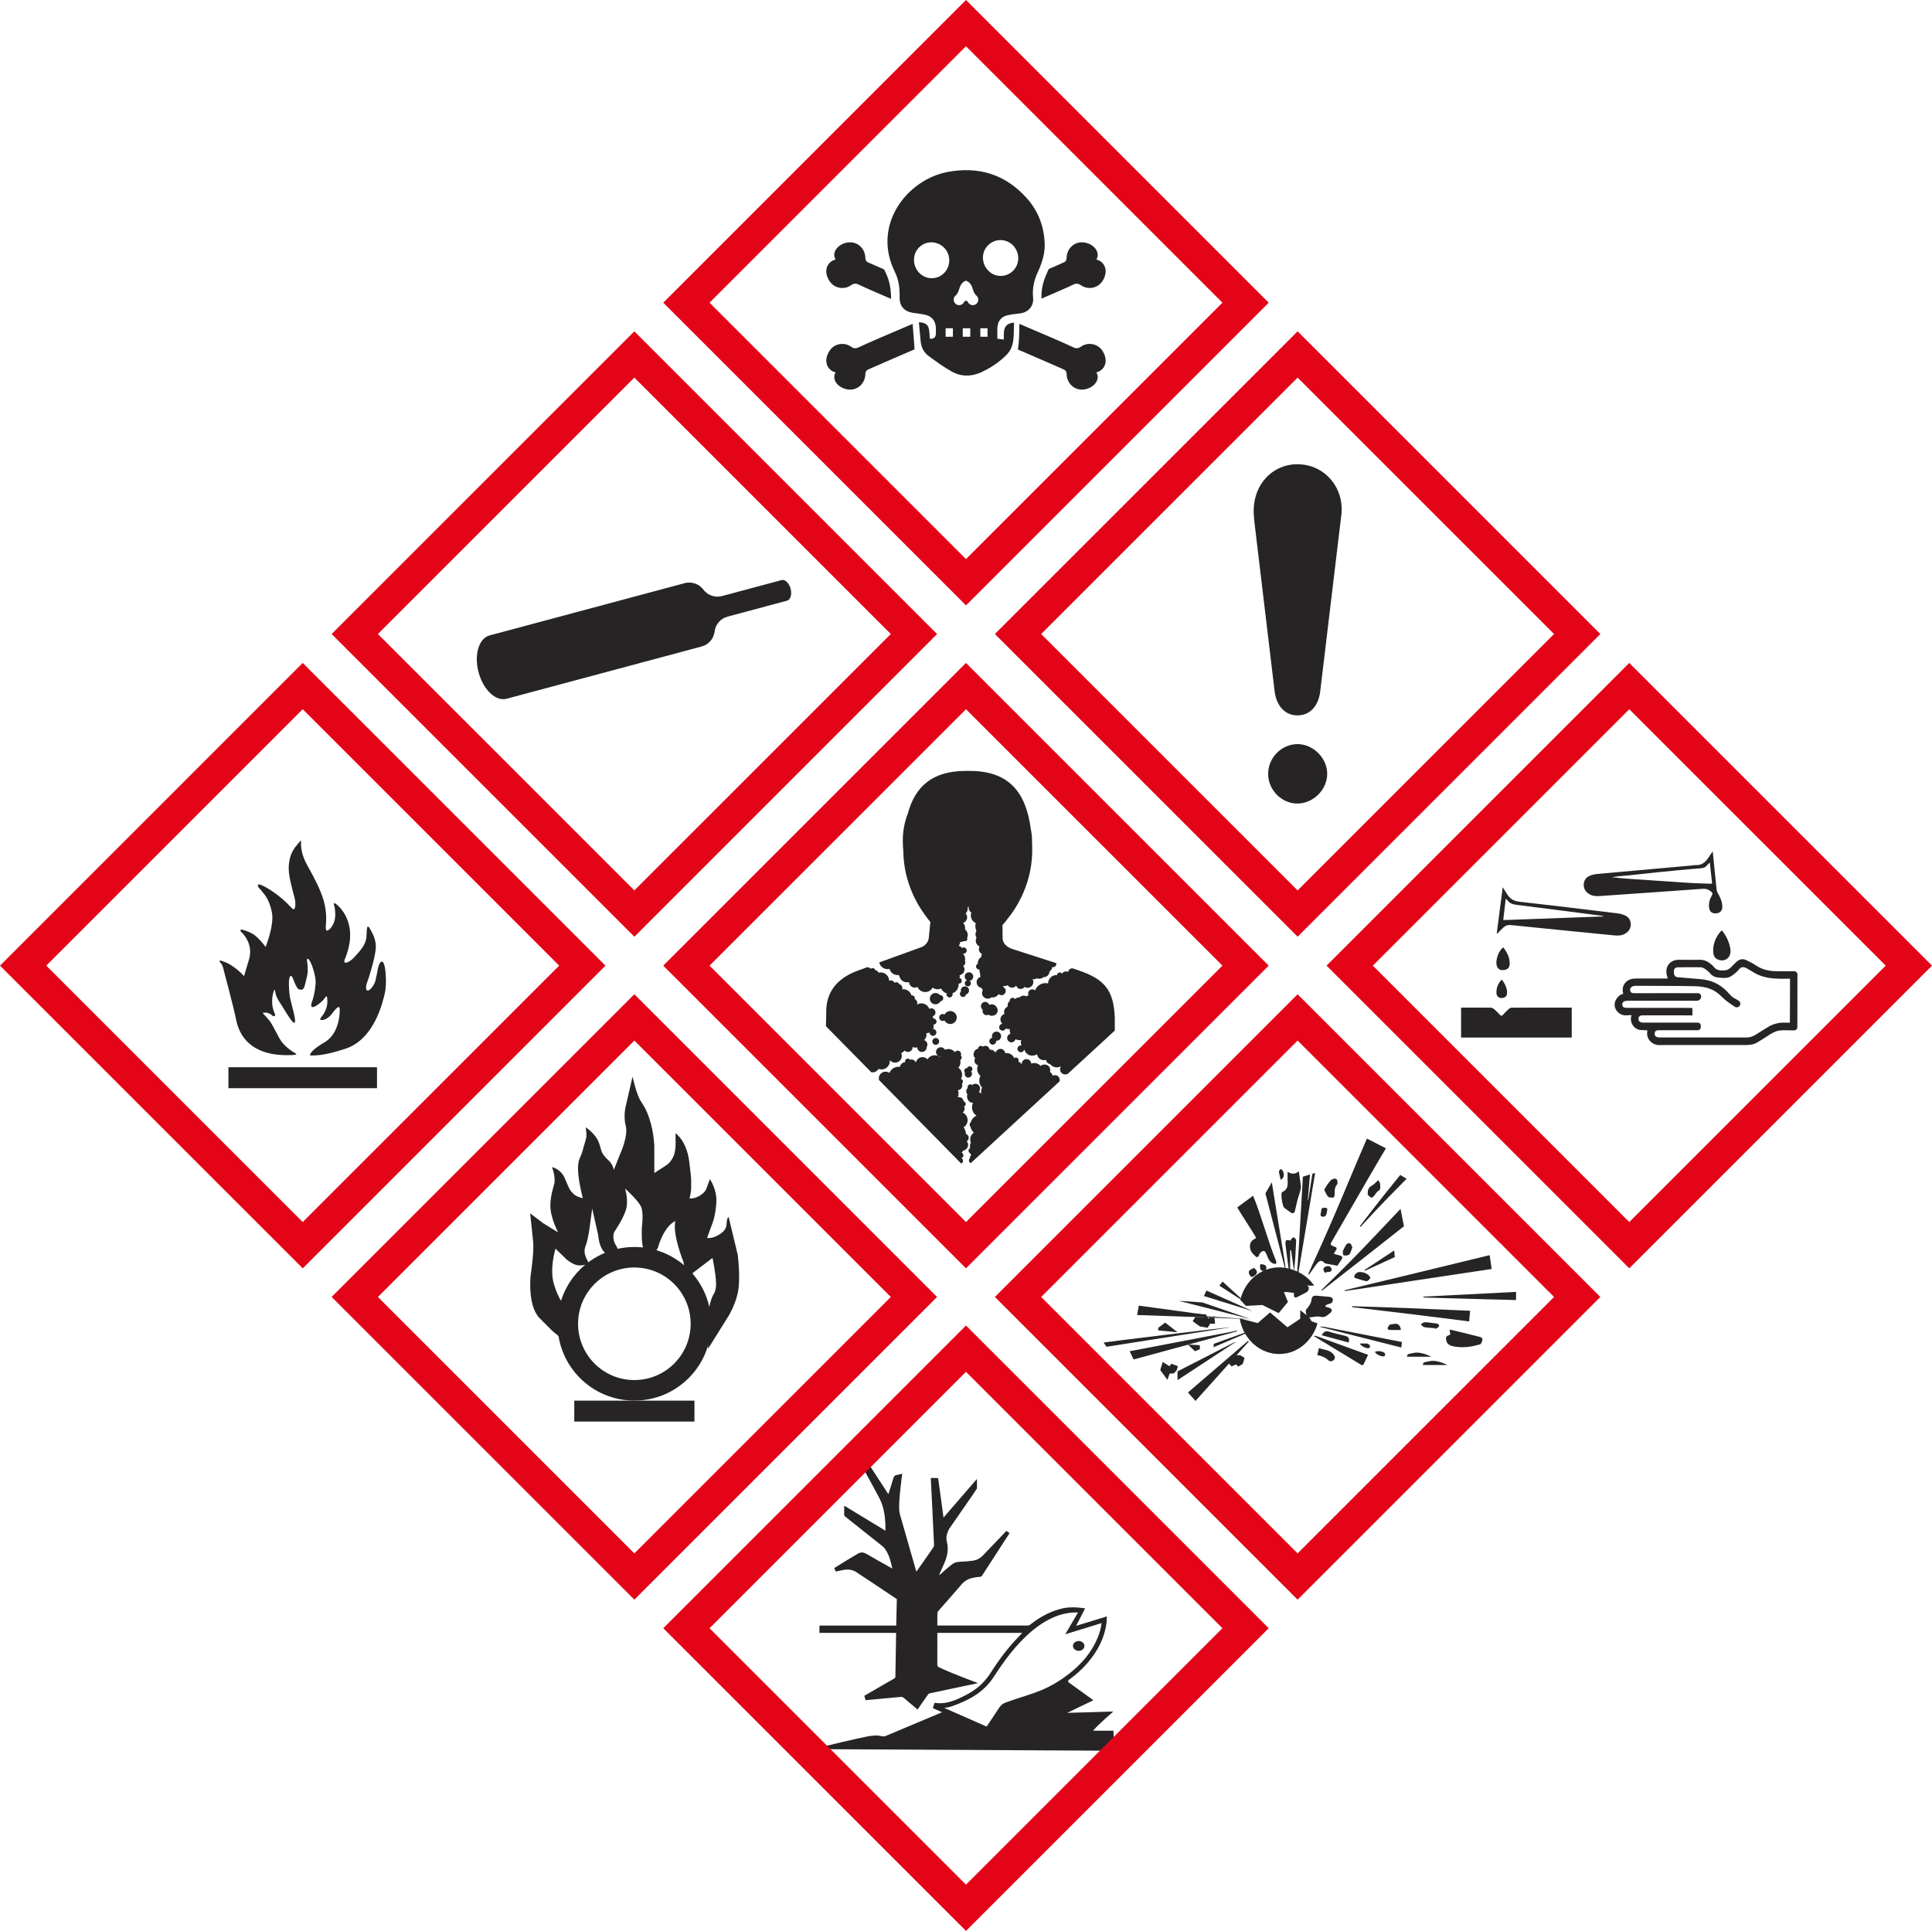 <svg id="Layer_2" data-name="Layer 2" xmlns="http://www.w3.org/2000/svg" viewBox="0 0 1737.03 1736.26">
  <defs>
    <style>
      .cls-1 {
        fill: #e30517;
      }

      .cls-1, .cls-2, .cls-3 {
        stroke-width: 0px;
      }

      .cls-2, .cls-3 {
        fill: #272425;
      }

      .cls-3 {
        fill-rule: evenodd;
      }
    </style>
  </defs>
  <g id="Layer_1-2" data-name="Layer 1">
    <g>
      <path class="cls-1" d="M868.5,596.11l-272.17,272.17,272.18,272.18,272.17-272.17-272.18-272.18ZM637.94,868.29l230.56-230.56,230.56,230.56-230.56,230.56-230.56-230.56Z"></path>
      <path class="cls-2" d="M774.34,871.7c1.06-.43.09-.06-.68.24.12-.04.23-.08.35-.12.1-.04.21-.08.33-.13"></path>
      <path class="cls-2" d="M969.68,872.51c-2.43-.83-5.68-1.86-5.68-1.86-1.85.14-3.36,1.51-3.71,3.29-.56-.29-1.2-.46-1.88-.46-1.51,0-2.82.81-3.54,2.02-.45-.64-1.2-1.07-2.05-1.07-1.33,0-2.41,1.03-2.5,2.34-.15,0-.3-.02-.46-.02-4.15,0-7.53,3.37-7.53,7.52v.04c-.76-.19-1.55-.3-2.37-.3-4.29,0-7.95,2.72-9.34,6.54-.87-.8-2.12-1.16-3.37-.87-2,.47-3.25,2.45-2.79,4.44.07.29.17.55.3.8-.69.2-1.3.53-1.82.97-.3-.16-.62-.3-.96-.4l-.13-.02h-.01c-1.91-.57-3.88.02-5.19,1.34-.01,0-.02,0-.04,0-1.59,0-3.03.59-4.13,1.56-.44-.7-1.22-1.16-2.11-1.16-1.38,0-2.51,1.12-2.51,2.51,0,.16.02.31.04.46-1.38.75-2.18,2.31-1.88,3.91-.01.04-.02.07-.03.11-.11.36-.18.72-.23,1.09-2.16.93-3.42,3.28-2.87,5.63.06.27.15.54.26.79-2.13.67-3.68,2.66-3.68,5.01,0,1.51.65,2.87,1.67,3.83v.05c-1.22.12-2.22.93-2.61,2.05-.15.34-.24.72-.24,1.12,0,.97.5,1.82,1.26,2.32.52.41,1.17.66,1.88.66,1.32,0,2.44-.83,2.88-1.99.72.39,1.53.61,2.41.61.39,0,.77-.05,1.14-.13-.03.32-.05.64-.05.96,0,1.2.24,2.35.66,3.4-1.7.4-2.96,1.91-2.96,3.73,0,.56.13,1.09.34,1.57.55,1.39,1.89,2.37,3.47,2.37,1.31,0,2.45-.68,3.12-1.7.25-.35.44-.73.57-1.15,1.18.56,2.5.89,3.9.89.43,0,.85-.04,1.27-.1-.25.66-.39,1.38-.39,2.13,0,.99.25,1.91.66,2.74-.2-.04-.39-.06-.6-.06-1.7,0-3.07,1.38-3.07,3.07s1.38,3.07,3.07,3.07c1.53,0,2.79-1.12,3.02-2.59.83,3.26,3.77,5.67,7.28,5.67,1.58,0,3.04-.49,4.25-1.32.36,3.02,2.93,5.36,6.05,5.36.64,0,1.26-.1,1.84-.29.08.31.19.62.33.9.56,1.57,1.93,2.68,3.52,2.97,1.38,1.76,3.52,2.89,5.93,2.89,1.42,0,2.75-.4,3.88-1.09-.57.78-.91,1.73-.91,2.77,0,2.59,2.1,4.69,4.69,4.69,1.57,0,2.95-.77,3.8-1.95h0s40.75-37.5,40.75-37.5v-11.7c-1.03-24.02-8.51-34.35-32.63-42.44"></path>
      <path class="cls-2" d="M948.55,966.79c-.73,0-1.42.19-2.02.51-.41-1.4-1.3-2.59-2.49-3.38,0-.03.02-.06.03-.08.21-.7.25-1.42.16-2.11-.18-1.97-1.53-3.72-3.54-4.31l-.13-.02h-.01c-1.78-.53-3.62-.06-4.92,1.08-1.38-1.6-3.42-2.62-5.7-2.62-.97,0-1.9.19-2.76.53-.11-2.26-1.97-4.06-4.26-4.06s-4.27,1.91-4.27,4.27c0,.18.01.36.04.54-.71-1.15-1.78-2.05-3.05-2.53.18-.35.28-.74.28-1.16,0-1.38-1.12-2.51-2.5-2.51-.58,0-1.11.2-1.54.53-1.14-2.7-3.81-4.6-6.93-4.6-.42,0-.83.04-1.23.11-.2-2.17-2.03-3.86-4.25-3.86-1.84,0-3.4,1.17-4,2.79-.19-.01-.38-.03-.57-.03-.27,0-.55.01-.81.04-.27-1.09-1.25-1.89-2.43-1.89-.25,0-.49.04-.71.1-.4-.34-.86-.62-1.36-.83-.24-1.05-.93-1.99-1.98-2.51-1.31-.66-2.83-.47-3.92.36-.45-.46-1.08-.74-1.78-.74-1.38,0-2.5,1.12-2.51,2.5-1.45.28-2.75,1.2-3.46,2.61-.16.32-.28.65-.36.99-.64,1.75-.14,3.7,1.21,4.94-.42.66-.66,1.44-.66,2.27,0,2.03,1.42,3.72,3.31,4.15-.56,1.05-.87,2.24-.87,3.51,0,2.44,1.17,4.6,2.97,5.98-.69,1.28-1.08,2.75-1.08,4.3,0,2.41.95,4.6,2.48,6.23-.5,1.13-.79,2.38-.79,3.69,0,.51.05,1,.13,1.49-.62-.43-1.35-.7-2.14-.76.5-.68.8-1.5.83-2.4.25-.73.29-1.53.08-2.33-.58-2.21-2.86-3.53-5.09-2.95-.72.19-1.34.55-1.84,1.03-.45-.4-1.03-.65-1.68-.65-1.38,0-2.51,1.12-2.51,2.51,0,.27.04.53.12.77-1.06.97-1.56,2.48-1.17,3.97.17.64.49,1.21.9,1.67-.39,1.03-.48,2.19-.18,3.33.1.39.25.76.42,1.1.77,2,2.7,3.29,4.82,3.29-.59,1.2-.92,2.55-.92,3.98,0,3.18,1.63,5.97,4.09,7.59-2.55,1.09-4.5,3.3-5.23,6.02-.62.46-1.02,1.19-1.02,2.01,0,.74.32,1.41.84,1.86.36,2.11,1.44,3.97,2.98,5.32-1.97,1.36-3.27,3.63-3.27,6.2,0,1.05.22,2.05.6,2.96-.55.91-.87,1.98-.87,3.12,0,.57.08,1.12.23,1.65-.88.39-1.49,1.27-1.49,2.29s.59,1.87,1.44,2.27c.15.68.55,1.26,1.11,1.65-.73.48-1.22,1.3-1.22,2.25,0,.17.02.34.05.5-.61.49-1.01,1.24-1.01,2.09,0,1.11.68,2.07,1.64,2.47l79.76-73.43c.16-.45.25-.93.25-1.43,0-2.36-1.91-4.27-4.27-4.27"></path>
      <path class="cls-2" d="M863.03,893.69c0,1.53,1.24,2.76,2.76,2.76,1.36,0,2.49-.98,2.72-2.27,1.58-.42,2.74-1.86,2.74-3.57,0-2.04-1.66-3.7-3.7-3.7s-3.7,1.66-3.7,3.7c0,.34.05.67.13.98-.59.51-.96,1.26-.96,2.1"></path>
      <path class="cls-2" d="M800.03,954.13c0-.3-.02-.59-.05-.88,1.12,1.38,2.82,2.27,4.74,2.27,3.37,0,6.09-2.73,6.09-6.1,0-.91-.21-1.77-.56-2.55,1.22-.43,2.26-1.23,2.99-2.27.77.79,1.85,1.28,3.04,1.28,2.36,0,4.27-1.91,4.27-4.27,0-.08,0-.16,0-.24.63.33,1.33.55,2.08.63.71.07,1.41,0,2.06-.17.08,2.08,1.66,3.84,3.79,4.06.6.06,1.18,0,1.71-.18,1.55-.44,2.76-1.77,2.93-3.47v-.11s0-.01,0-.01c.02-.15.02-.31.02-.46.43-.67.69-1.46.69-2.32,0-1.93-1.28-3.56-3.04-4.09,1.36-1.12,2.22-2.81,2.22-4.71,0-.56-.08-1.1-.22-1.61.18.02.37.03.56.03.86,0,1.67-.18,2.42-.5.06,1.64,1.4,2.95,3.06,2.95s3.07-1.38,3.07-3.07-1.31-3-2.95-3.06c.32-.74.5-1.56.5-2.42,0-.52-.08-1.03-.21-1.51h0c1.53,0,2.77-1.24,2.77-2.77s-1.24-2.76-2.77-2.76c-.08,0-.15.02-.23.02-.05-.69-.19-1.36-.41-1.99.88-.3,1.65-.92,2.1-1.82.91-1.82.15-4.04-1.69-4.96-1.16-.58-2.48-.5-3.52.1-1.04-2.9-3.82-4.97-7.08-4.97-1.45,0-2.8.42-3.94,1.12.16-.44.26-.9.26-1.4,0-1.6-.95-2.97-2.31-3.59.08-.24.12-.5.12-.76,0-1.38-1.12-2.51-2.5-2.51-.18,0-.36.02-.53.06-.86-3.22-3.78-5.58-7.27-5.58-.38,0-.74.03-1.11.08.55-1.71-.23-3.61-1.9-4.44-.28-.14-.58-.24-.87-.31-.34-.98-1.27-1.68-2.36-1.68-.61,0-1.17.22-1.6.58-.65-1.29-1.98-2.18-3.53-2.18-.51,0-1,.1-1.45.28-.03-4.13-3.38-7.47-7.52-7.47-.67,0-1.31.1-1.93.26-.53-1.23-1.66-2.14-3.02-2.35-.3-1.05-1.26-1.82-2.41-1.82-.64,0-1.22.24-1.66.63-.72-.83-1.78-1.35-2.97-1.35-.76,0-1.46.22-2.06.59-1.61.62-2.74,1.05-3.5,1.34-.07.03-.15.06-.23.09-.03.01-.06.02-.1.03-1.64.62-1.09.4-.35.11-32.53,10.83-30.82,33.64-30.82,41.41l-.25,9.41,40.71,41.33c.42.09.85.14,1.29.14,2.26,0,4.23-1.23,5.28-3.06.82.31,1.71.48,2.64.48,4.16,0,7.52-3.37,7.52-7.52"></path>
      <path class="cls-2" d="M900.08,931.72c0-2.27-1.84-4.12-4.12-4.12s-4.12,1.84-4.12,4.12c0,.52.1,1.02.28,1.47-1.49.21-2.64,1.48-2.64,3.03,0,.43.09.85.26,1.22.43,1.09,1.48,1.86,2.72,1.86h.08s0,0,0,0c1.7,0,3.08-1.38,3.08-3.07,0-.14-.02-.27-.04-.41.13.01.25.02.38.02,2.27,0,4.12-1.84,4.12-4.12"></path>
      <path class="cls-2" d="M871.19,874.3c-2.12,0-3.84,1.72-3.84,3.84,0,1.47.83,2.72,2.04,3.37-1.15.33-2,1.38-2,2.64,0,1.53,1.24,2.76,2.77,2.76s2.76-1.24,2.76-2.76c0-.92-.45-1.73-1.15-2.23,1.84-.28,3.26-1.86,3.26-3.78,0-2.12-1.72-3.84-3.84-3.84"></path>
      <path class="cls-2" d="M838.24,936.43c0,1.7,1.38,3.07,3.07,3.07s3.07-1.38,3.07-3.07-1.38-3.07-3.07-3.07-3.07,1.37-3.07,3.07"></path>
      <path class="cls-2" d="M848.37,917.93c.29-.08.56-.2.8-.36,1.23,2.45,4.06,3.76,6.79,2.98,3.1-.88,4.89-4.1,4.02-7.19-.88-3.1-4.1-4.89-7.19-4.02-1.62.46-2.88,1.55-3.59,2.94-.72-.46-1.64-.63-2.53-.38-1.66.47-2.63,2.2-2.16,3.86.47,1.66,2.2,2.63,3.87,2.16"></path>
      <path class="cls-2" d="M845.56,900.39c1.41-.16,2.51-1.35,2.51-2.81,0-1.56-1.26-2.82-2.82-2.82-.08,0-.15,0-.23,0-.93-1.14-2.35-1.87-3.95-1.87-2.81,0-5.09,2.28-5.09,5.09s2.28,5.09,5.09,5.09c1.94,0,3.63-1.09,4.49-2.69"></path>
      <path class="cls-2" d="M891.71,903.07c-.84,0-1.62.21-2.32.57-.47-1.59-1.91-2.76-3.64-2.76-2.11,0-3.82,1.73-3.82,3.86,0,1.32.65,2.48,1.65,3.18-.13.38-.21.79-.21,1.22,0,2.04,1.66,3.7,3.7,3.7.61,0,1.19-.15,1.7-.42.83.59,1.84.94,2.93.94.37,0,.73-.04,1.08-.12,2.36-.27,4.21-2.28,4.21-4.74,0-.87-.25-1.68-.65-2.39-.8-1.79-2.57-3.03-4.64-3.03"></path>
      <path class="cls-2" d="M874.2,960.65c-.34-1.31-1.69-2.09-3.01-1.75-.82.21-1.43.81-1.7,1.54-.26-.02-.52,0-.79.07-1.27.33-2.03,1.63-1.7,2.9.1.38.29.72.54.99-.23.61-.29,1.3-.11,1.98.06.23.15.45.25.65.55,1.42,2.1,2.25,3.63,1.85.54-.14,1-.43,1.38-.79.98-.78,1.47-2.09,1.13-3.37-.14-.52-.39-.97-.73-1.35.91-.55,1.4-1.64,1.12-2.71"></path>
      <path class="cls-2" d="M869.16,1026.24c1.37-.83,2.11-2.46,1.69-4.07-.32-1.24-1.24-2.16-2.37-2.55-.13-2.22-.88-4.27-2.07-6,2.13-1.33,3.55-3.69,3.55-6.38,0-3.04-1.81-5.66-4.4-6.84,1.02-.78,1.68-2.01,1.68-3.39,0-.72-.18-1.4-.5-2,.88-.39,1.5-1.27,1.5-2.29,0-1.16-.79-2.13-1.86-2.42-.24-2.13-2.05-3.78-4.24-3.78-.36,0-.7.05-1.03.13.48-.99.75-2.09.75-3.27,0-1.1-.24-2.14-.66-3.08,2.21-.16,3.96-2,3.96-4.25,0-.57-.11-1.11-.31-1.61.54-.46.89-1.14.89-1.91,0-1.13-.75-2.08-1.77-2.4.65-1.11,1.02-2.39,1.02-3.77,0-2.6-1.32-4.89-3.33-6.25,1.16-1.32,1.87-3.06,1.87-4.96,0-.68-.09-1.35-.27-1.98.82-.41,1.39-1.26,1.39-2.24,0-.73-.32-1.39-.82-1.85.17-.38.27-.81.27-1.26,0-1.7-1.37-3.07-3.07-3.07-1.04,0-1.95.52-2.51,1.3-1.38-1.7-3.48-2.79-5.84-2.79-1.1,0-2.15.24-3.09.67-.72-1.34-2.13-2.26-3.76-2.26-2.36,0-4.27,1.91-4.27,4.27,0,2.14,1.58,3.91,3.64,4.21-.01.16-.03.32-.03.48-1.3-1.08-2.97-1.73-4.8-1.73-2.74,0-5.13,1.47-6.45,3.66-1.12-1.23-2.72-2-4.51-2-2.85,0-5.23,1.95-5.9,4.59-.15-.1-.3-.2-.46-.29-.34-.76-.94-1.41-1.74-1.81-1-.5-2.12-.51-3.08-.12-.45-.63-1.2-1.05-2.04-1.05-1.38,0-2.51,1.12-2.51,2.51,0,.24.04.48.1.7-1.71.09-3.33,1.06-4.14,2.7-.16.32-.28.65-.36.99-.06.16-.1.31-.14.47-.37-.05-.74-.07-1.12-.07-3.75,0-6.98,2.27-8.37,5.52-.98-.67-2.16-1.06-3.44-1.06-3.37,0-6.1,2.73-6.1,6.09,0,.49.06.97.17,1.43l73.91,75.09c.96-.41,1.64-1.36,1.64-2.47,0-1.05-.61-1.96-1.49-2.4,1.05-.37,1.8-1.35,1.8-2.53,0-1.11-.67-2.05-1.62-2.47.63-.42,1.11-1.03,1.37-1.75.2-.03.4-.06.6-.11.82-.21,1.51-.64,2.07-1.19,1.47-1.18,2.21-3.14,1.7-5.07-.2-.78-.59-1.46-1.1-2.03"></path>
      <path class="cls-2" d="M828.39,851.7l-37.86,13.7c.7,3.43,3.74,6.01,7.37,6.01.64,0,1.26-.09,1.85-.24.84,3.24,3.77,5.63,7.28,5.63.37,0,.73-.04,1.09-.09.16.61.4,1.18.7,1.72.82,2.56,3.09,4.52,5.93,4.82.88.09,1.73,0,2.53-.21.1,2.55,2.03,4.71,4.65,4.98.73.07,1.44-.01,2.1-.22.3-.09.6-.2.88-.34,1.14,2.69,3.81,4.58,6.92,4.58,2.89,0,5.4-1.63,6.66-4.03,1.26.96,2.83,1.54,4.54,1.54,1.11,0,2.16-.25,3.1-.67.98,2.08,2.8,3.68,5.02,4.37-.09.27-.15.56-.15.87,0,1.53,1.24,2.76,2.76,2.76s2.76-1.24,2.76-2.76c0-.34-.07-.66-.18-.97,3.23-1.13,5.54-4.19,5.54-7.81,0-.32-.02-.63-.05-.94.14.02.28.04.42.04,1.38,0,2.5-1.12,2.5-2.5,0-1.26-.93-2.3-2.14-2.48.22-.39.34-.84.34-1.32,0-.44-.1-.86-.29-1.22.15-.02.29-.05.44-.08.82-.19,1.53-.6,2.1-1.14,1.5-1.14,2.29-3.08,1.83-5.03-.18-.79-.55-1.48-1.04-2.06,1.39-.79,2.17-2.4,1.79-4.03-.04-.19-.1-.37-.17-.55.1-.49.15-.99.15-1.51,0-2.01-.8-3.82-2.08-5.17.24.06.48.11.73.11,1.53,0,2.76-1.24,2.76-2.77s-1.24-2.76-2.76-2.76c-.61,0-1.16.2-1.62.53-.55-1.02-1.55-1.77-2.74-1.96.66-1.08,1.13-2.29,1.34-3.58.15.01.31.02.46.02,1.15,0,2.23-.31,3.16-.86.26.14.55.22.87.22,1.02,0,1.84-.83,1.84-1.84,0-.36-.1-.69-.28-.97.42-.84.66-1.78.66-2.78,0-2-.94-3.78-2.41-4.93.05-.34.07-.69.07-1.04,0-1.88-.69-3.59-1.83-4.91,2.09-.69,3.6-2.66,3.6-4.98,0-1.36-.52-2.59-1.36-3.52,1.19-1.14,1.93-2.73,1.93-4.51,0-.38-.04-.75-.1-1.11.34-.16.66-.35.96-.57-.06.32-.1.65-.1.99,0,1.86.97,3.49,2.43,4.43-.29.8-.46,1.66-.46,2.56,0,3.06,1.83,5.69,4.46,6.87-.24.86-.38,1.76-.38,2.7,0,1.54.35,2.99.98,4.29-.52.91-.82,1.96-.82,3.09s.31,2.2.84,3.12c-.4.79-.63,1.68-.63,2.62,0,2.36,1.42,4.39,3.45,5.29-.41.7-.65,1.52-.65,2.39,0,1.91,1.12,3.55,2.74,4.32-.35.86-.58,1.78-.68,2.73-1.79,1.1-2.99,3.07-2.99,5.33,0,.21.01.43.03.64-.97.43-1.65,1.4-1.65,2.53,0,1.53,1.24,2.76,2.77,2.76.13,0,.25-.02.38-.04-.02.25-.04.51-.04.77,0,1.25.23,2.44.66,3.53-.09.48-.08.99.03,1.5.07.29.17.55.3.8-2.52.73-4.06,3.29-3.47,5.85.08.35.2.68.35.99.59,1.65,2.06,2.79,3.75,3,.4.72.88,1.38,1.43,1.99-.49.78-.77,1.7-.77,2.69,0,2.83,2.29,5.12,5.12,5.12,1.27,0,2.43-.46,3.32-1.22.36.06.72.1,1.1.1,2.28,0,4.27-1.22,5.36-3.05.68.64,1.59,1.03,2.6,1.03,2.12,0,3.84-1.72,3.84-3.84,0-1.61-.99-2.98-2.39-3.55.13-.29.25-.58.36-.88.27.04.55.06.84.06,1.07,0,2.08-.27,2.96-.74.82,1.32,2.28,2.19,3.94,2.19,1.52,0,2.86-.73,3.71-1.85.48,1.75,2.07,3.03,3.97,3.03,1.44,0,2.7-.74,3.44-1.85.8.49,1.73.78,2.74.78,2.9,0,5.25-2.35,5.25-5.25,0-.97-.27-1.87-.72-2.65.4.13.82.2,1.26.2.94,0,1.8-.31,2.49-.84.68.26,1.42.4,2.2.4,1.5,0,2.87-.53,3.95-1.41.03,0,.07,0,.1,0,2.86,0,5.19-2.29,5.24-5.14,1.37-.85,2.32-2.3,2.47-3.99.27.09.55.14.84.14,1.53,0,2.77-1.24,2.77-2.77,0-.32-.06-.62-.15-.91l-4.2-1.35-34.92-11.25h0c-7.92-2.55-8.88-7.68-8.98-9.35l-.12-12.25c1.74-1.88,3.39-3.9,4.93-6.04,6.77-8.3,23.02-31.82,21.76-65.13-.04-1.03-.09-2.05-.14-3.06.02-.63.04-1.24.04-1.82,0-3.31-.39-6.74-1.12-10.21-4.32-32.9-19.45-52.32-54.86-52.32-.12,0-.25,0-.37,0-.59-.02-1.17-.04-1.76-.04-.66,0-1.31.01-1.97.04-29.8.15-45.12,14.17-51.68,38.47-2.87,7.41-4.45,15.54-4.45,24.06,0,3.07.16,6.32.47,9.68.33,27.97,12.78,48.42,19.88,57.84,1.4,2.02,2.87,3.95,4.42,5.77l-1.36,13.96c-.55,5.64-4.93,7.99-6.69,8.72"></path>
      <path class="cls-3" d="M1544.79,840.38c.86-1.31,1.99-2.44,3.21-3.9.85,1.1,1.5,1.84,2.04,2.65,2.68,4,4.65,8.3,5.52,13.07.18.99.29,2,.3,3,.04,6.25-5.07,9.87-10.99,7.74-3.33-1.2-4.4-3.99-4.56-7.17-.28-5.62,1.43-10.73,4.48-15.39"></path>
      <path class="cls-3" d="M1345.59,867.82c-1.09-5.02,2.08-13.56,6.06-15.92,3.39,4.6,6.06,9.47,5.63,15.44-.22,3.14-2.39,4.84-5.77,4.98-3.25.14-5.25-1.38-5.93-4.5"></path>
      <path class="cls-3" d="M1355,892.07c.21,3.38-1.59,5.27-4.81,5.34-2.96.07-4.75-1.68-4.77-4.97-.03-4.38,1.44-8.21,4.8-11.62,2.77,3.54,4.54,7.1,4.79,11.24"></path>
      <path class="cls-3" d="M1466.21,830.95c-.1-3.71-2.05-6.43-5.36-7.89-2.11-.93-4.46-1.51-6.76-1.79-29.4-3.57-58.79-7.16-88.22-10.49-4.82-.55-8.17-2.54-10.65-6.48-1.27-2.02-2.58-4.02-4.15-6.47-1.83,14.14-3.6,27.83-5.37,41.5l.4.24c1.88-1.88,3.71-3.81,5.65-5.62,1.91-1.78,4.11-2.42,6.83-2.13,18.1,1.9,36.21,3.67,54.32,5.48,12.7,1.26,25.39,2.5,38.09,3.77,3.53.36,7,.34,10.17-1.54,3.24-1.92,5.15-4.73,5.05-8.58M1351.55,827.33c.75-6.49,1.47-12.65,2.22-19.17.71.63,1.22.94,1.55,1.39,2.05,2.84,4.9,3.67,8.27,4.09,25.52,3.18,51.02,6.52,76.52,9.81.52.07,1.04.14,1.57.61-29.92,1.09-59.84,2.17-90.14,3.27"></path>
      <path class="cls-3" d="M1413.13,906.03v26.9c-30.8,0-68.46,0-99.49,0v-26.9c8.04,0,18.47-.05,26.51.05,1.07.02,2.31.58,3.14,1.28,1.89,1.6,3.64,3.39,5.31,5.22,1.08,1.19,1.78.93,2.74-.12,1.68-1.83,3.41-3.62,5.26-5.27.67-.61,1.73-1.12,2.61-1.12,16.55-.06,37.37-.05,53.92-.04"></path>
      <path class="cls-3" d="M1548.51,815.32c0-4.46-1.82-8.33-4-12.09-.58-1.01-1.04-2.2-1.16-3.34-1.13-10.69-2.17-21.39-3.23-32.08-.06-.63-.16-1.27-.29-2.28-1.51,2.24-2.76,4.14-4.05,6-2.59,3.75-5.71,6.54-10.71,6.35-1.86-.07-3.74.34-5.61.51-27.84,2.48-55.67,4.93-83.5,7.47-2.17.2-4.39.71-6.41,1.53-3.43,1.4-5.48,4.1-5.65,7.89-.17,3.77,1.66,6.57,4.76,8.55,2.84,1.8,6.02,2.13,9.31,1.9,31.03-2.16,62.05-4.27,93.07-6.52,2.95-.21,5.21.59,7.34,2.46,1.21,1.05,1.7,1.83.73,3.48-1.96,3.36-2.98,7.06-2.49,11.01.45,3.66,2.74,5.43,6.42,5.11,3.51-.3,5.47-2.34,5.47-5.96M1538.27,794.65c-5.7-.2-11.4-.34-17.1-.64-5.94-.31-11.87-.77-17.81-1.17-12.42-.83-24.83-1.64-37.25-2.51-5.67-.4-11.32-.91-17.05-1.58,2.16-.28,4.32-.6,6.48-.83,2.66-.28,5.34-.45,8-.73,8.66-.91,17.31-1.86,25.96-2.77,6.04-.63,12.08-1.23,18.13-1.79,7.26-.67,14.51-1.34,21.79-1.9,2.22-.17,3.97-.88,5.36-2.64.68-.87,1.56-1.59,2.46-2.49.73,6.49,1.42,12.6,2.11,18.8-.48.11-.79.25-1.09.24"></path>
      <path class="cls-2" d="M1615.22,874.16c-.56-.56-1.3-.86-2.09-.86h-.04c-2.35,0-4.12.02-5.67.03-3.53.03-5.87.04-11.21-.07-6.84-.15-12.56-1.85-17.5-5.18-2.69-1.82-5.66-3.29-8.29-4.58-2.8-1.38-5.55-1.3-7.72.25-1.66,1.18-3.1,2.66-4.48,4.09-.23.24-.47.48-.7.72-1.7,1.74-3.46,3.54-5.86,3.84-4.74.6-8.43.27-11.04-3.25-.47-.63-1.05-1.16-1.56-1.6-2.5-2.17-6.01-4.64-10.93-4.53-4.13.09-8.34.07-12.42.05-2.13-.01-4.33-.02-6.5-.02-3.53,0-6.58,1.3-8.59,3.64-1.99,2.32-2.8,5.48-2.29,8.92.2,1.31.63,2.57,1.04,3.79.05.16.11.32.16.48-.07,0-.15,0-.22,0-5.04,0-7.55,0-10.51,0-2.05,0-4.33,0-7.82,0-.98,0-1.97-.01-2.93-.02-1.88-.02-3.83-.05-5.76.01-.27,0-.54.01-.81.02-1.79.04-3.63.08-5.36.63-5.66,1.8-8.43,7.14-6.74,13,.01.03.02.07.03.1-2.64.66-4.8,2.37-6.42,5.1-1.73,2.91-1.76,6.26-.08,9.19,1.77,3.1,5.15,5.1,8.62,5.1h0c1.47,0,2.91-.11,4.43-.22.31-.02.62-.05.93-.07,0,.02,0,.03-.01.04h0c-1.08,3-.65,6.41,1.17,9.14,1.74,2.61,4.53,4.19,7.67,4.34,1.7.08,3.36.14,5.12.21.13,0,.26,0,.38.01-.78,3.1-.25,6.12,1.54,8.64,2.03,2.85,5.41,4.61,8.87,4.61.05,0,.11,0,.16,0,5.66-.09,8.01-.08,11.58-.06,1.75,0,3.73.02,6.52.01,5.16,0,10.31,0,15.47,0,13.4,0,27.26-.01,40.9,0,.45,0,.9,0,1.35,0,3.98.03,8.1.06,11.9-2.11,2.86-1.64,5.69-3.45,8.19-5.05.39-.25.78-.5,1.17-.76,3.74-2.43,7.28-4.73,11.55-5.15,2.68-.26,2.85-.25,3.74-.22.51.02,1.28.05,2.82.06,1.95,0,3.91.04,5.8.08h.22c.79.02,1.54-.27,2.1-.83.57-.55.88-1.29.88-2.09.01-8.08.02-16.09.03-24.13,0-7.69.02-15.41.03-23.23,0-.78-.3-1.51-.85-2.06M1491.14,926.39c5.82-.04,8.1-.04,11.79-.04.43,0,.89,0,1.37,0,1.28,0,2.75,0,4.57,0,1.21,0,2.41,0,3.62,0,4.36,0,8.86-.02,13.29.05.74.01,1.81-.06,2.56-.79.75-.73.86-1.82.87-2.69,0-.76-.07-1.86-.81-2.6-.73-.73-1.81-.83-2.66-.82-13.2.03-22.75.03-33.8.03-4.48,0-9.22,0-14.56,0-2.46,0-4.03-1.03-4.21-2.75-.13-1.24.08-2.17.62-2.77.61-.67,1.69-1.02,3.23-1.02,6.26,0,9.2,0,13.27,0,1.94,0,4.14,0,7.08,0,5.96,0,11.91.01,17.92.02h6.34s0-.98,0-.98c-.01-1.57-.02-3-.04-4.71v-.96s-.97-.01-.97-.01c-.73-.01-1.47-.02-2.2-.03-1.96-.03-3.99-.06-5.98-.06-9.65,0-17.37,0-25.16,0-7.33,0-14.71,0-23.79,0-.73,0-1.52-.01-2.29-.11-1.67-.2-2.45-.91-2.64-2.38-.2-1.67.63-3.08,2.07-3.51.84-.25,1.81-.38,2.88-.38,20.86-.02,36.15-.02,55.51-.02h6.55c1.46,0,2.74-.72,3.42-1.92.66-1.18.62-2.62-.12-3.84-.57-.95-2.11-1.04-2.58-1.04-9.93-.04-19.77-.04-29.82-.03-5.15,0-8.82.01-12.38.02-4.36,0-8.49.02-14.82.02-1.56,0-2.6-.22-3.26-1.36-.69-1.19-.64-2.4.16-3.49.9-1.22,2.34-1.79,4.53-1.79h.03c3.23.01,6.47.02,9.71.03,4.81.01,9.78.03,14.67.05,2.27.01,4.28.02,6.12.03,7.97.04,12.79.06,22.46.26,8.61.18,15.01,2.02,20.14,5.81,1.51,1.11,2.92,2.46,4.29,3.77,1.25,1.19,2.54,2.42,3.93,3.51,2.53,1.97,5.24,3.77,7.63,5.36.73.49,1.61.65,2.46.47.86-.18,1.59-.69,2.06-1.43.47-.74.62-1.62.42-2.47-.2-.85-.72-1.57-1.47-2.02-.02-.01-2.08-1.25-2.24-1.33-3.33-1.65-4.35-2.79-6.21-4.85-.61-.67-1.3-1.44-2.17-2.34-3.14-3.23-6.75-5.78-10.72-7.58-3.81-1.73-8.07-2.82-12.66-3.25-3.11-.29-6.27-.53-9.33-.77-3.7-.29-7.52-.58-11.27-.96-1.97-.2-3.77-.98-3.58-5.33.11-2.54,1.22-3.55,3.98-3.6,5.75-.1,11.9-.11,19.92-.03,2.39.02,4.18,1.48,6.08,3.03.31.26.64.52.96.77.49.39.92.82,1.25,1.25,1.93,2.53,4.5,3.9,7.86,4.21.35.03.7.07,1.05.1,3.6.35,7.33.71,10.72-1.57,2.83-1.9,4.86-3.66,6.39-5.55,2.53-3.12,4.56-2.8,7.87-.96,1.16.64,2.33,1.35,3.45,2.04,2.43,1.48,4.94,3.01,7.65,4.03,3.92,1.48,8.26,2.41,12.56,2.71,4.5.31,6.22.29,8.84.26,1.3-.01,2.77-.03,4.92-.02.3,0,.6,0,.92.02-.02,4.95-.04,9.93-.05,14.87-.03,8.36-.06,16.64-.09,24.59-.32.01-.57.03-.79.04q-1.02.05-1.95.02c-.42-.01-1.06-.03-2.07-.06-5.07-.11-9.78,1.06-13.99,3.48-3.14,1.81-6.24,3.78-9.25,5.68-.93.59-1.89,1.2-2.84,1.8-2.57,1.62-5.3,2.4-8.32,2.4-.02,0-.04,0-.06,0-21.86-.05-39.21-.05-59.3-.05-5.9,0-12.01,0-18.49,0-3.98,0-4.49-1.83-4.49-3.42,0-1.41.39-3.02,3.46-3.04"></path>
      <path class="cls-1" d="M1464.85,596.11l-272.17,272.17,272.18,272.18,272.17-272.17-272.18-272.18ZM1234.29,868.29l230.56-230.56,230.56,230.56-230.56,230.56-230.56-230.56Z"></path>
      <path class="cls-2" d="M1001.11,1556.22c-6.11,0-12.08,0-18.33,0,3.26-4.34,18.17-17.25,18.17-17.25,0,0-41.34,1.32-41.37,1.2,7.75-3.74,15.49-7.47,23.48-11.33-8-5.78-14.2-10.25-22.09-15.96-1.46-1.19-.18-2.16.4-2.59,5.92-4.33,11.39-9.17,16.19-14.73,8.85-10.24,15.15-21.73,17.15-35.29.32-2.16.28-4.39.41-6.79-9.34,2.86-18.32,5.62-27.57,8.45,2.82-5.48,5.41-10.53,8.07-15.71-6.9-1.03-13.95-1.41-20.34.04-10.42,2.36-19.59,7.34-27.99,13.76-.67.51-1.44,1.62-3.13,1.61-27.02.04-52.69.03-79.71.03-.54,0-1.09-.05-1.7-.08,0-3.66-.06-7.13.04-10.6.02-.84.38-1.83.92-2.46,6.93-7.99,14.02-15.85,20.88-23.9,2.83-3.32,6.34-5.08,10.45-5.91,1.98-.4,3.99-.7,6-.85,1.01-.08,1.55-.48,2.07-1.29,6.06-9.41,22.38-34.64,24.54-37.98-.95-.72-1.83-1.38-2.75-2.07-.78.86-14.95,15.72-21.41,22.37-2.42,2.49-5.47,4.02-8.87,4.49-3.89.53-7.83.8-11.76.96-2.47.1-4.74.64-6.69,2.12-2.6,1.97-10.36,8.71-11.71,10.01.05-.69.26-1.26.5-1.81,1.35-3.03,2.72-6.05,4.06-9.08,2.65-6.02,4.02-12.29,2.36-18.78-1.17-4.62-.03-8.56,2.25-12.43.45-.76,24.71-35.43,24.73-35.92.08-2.72.04-5.45.04-8.17-.11-.05-.21-.1-.32-.14-9.85,11.39-19.7,22.79-29.78,34.45-.34-2.51-3.43-25.29-4.71-34.59-.05-.37-.45-.97-.7-.98-1.99-.08-3.99-.05-6.05-.05.2,4.62,2.72,53.23,2.93,59.9.03.99-.38,2.15-.95,2.99-4.59,6.72-14.53,20.83-14.95,21.37-.21-.73-9.98-34.75-14.7-51.27-.35-1.23-.57-2.53-.68-3.81-.71-8.17,2.26-30.01,2.71-33.03-1.72.41-3.2.91-4.72,1.11-1.95.26-2.82,1.25-3.35,3.15-1.3,4.67-2.87,9.27-4.42,14.17-5.86-9.02-11.58-17.8-17.34-26.64-1.74,1.4-3.3,2.66-4.88,3.93.28.58.47,1.06.72,1.51,4.17,7.64,8.41,15.24,12.48,22.93,1.45,2.73,2.79,5.57,3.7,8.51,2.2,7.09,2.77,14.43,2.72,21.82,0,.18-.08.36-.16.71-12.31-7.48-24.48-14.87-36.95-22.45,0,2.72.06,5.15-.03,7.57-.04,1.11.33,1.79,1.19,2.47,10.78,8.51,21.55,17.05,32.28,25.63,1.36,1.09,2.73,2.31,3.67,3.75,3.35,5.13,4.83,10.95,6.13,17.02-.18-.03-.28-.05-.28-.06-3.58-1.97-16.47-9.17-22.91-12.97-2.67-1.58-5.2-1.73-7.76-.25-6.09,3.53-20.16,12.22-21.22,12.96.47,1.1.9,2.08,1.35,3.12,2.44-.51,4.76-1.04,7.1-1.47,4.08-.75,7.96-.21,11.49,2.06,8.76,5.64,24.56,16.4,36.4,24.26-.03.04-.05.08-.09.11,0,.02,0,.04,0,.06-.17,7.36-.49,22.97-.54,23.56h-69.03v6.59h68.95c-.23,13.11-.47,26.21-.67,39.31-.01,1.06-.57,1.43-1.31,1.86-8.87,5.15-26.64,15.4-26.64,15.4l1.18,3.93s21.26-2.03,31.9-2.96c.71-.06,1.63.27,2.19.73,3.29,2.7,11.61,9.81,12.6,10.64.4-.57,6.51-9.44,9.34-13.41.41-.57,1.23-1.1,1.93-1.2,15.74-3.41,43.2-9.12,43.2-9.12,0,0-24.41-8.94-35.36-14.37-.95-.48-1.35-.99-1.34-2.1.05-9.57.03-19.14.03-28.71h76.31c-.92,1.03-1.87,2.07-2.86,3.08-9.82,10.01-18.14,21.19-25.63,32.98-5.48,8.63-12.8,15.01-21.78,19.63-6.97,3.59-13.99,7.04-22.03,7.54-2.26.14-6.5-.32-6.5-.32l-1.57,4.62s.79.56,1.92,1c2.09.82,4.11,1.78,6.39,2.79-.72.32-1.18.53-1.65.73-16.23,6.82-32.46,13.64-48.67,20.48-1.27.54-2.41.75-3.84.38-4.31-1.1-8.7-.6-12.97.21-8.85,1.68-35.91,8.11-39,8.94-1.07,2.51-1.24,1.33-1.07,2.51,85.64.46,176.21.94,261.9,1.4-.21-6.11-.41-12-.62-18.07M911.77,1528.23c-2.64.9-5.29,1.81-7.9,2.79-2.29.86-4.07,2.36-5.43,4.44-3.71,5.68-7.51,11.3-11.36,17.07-12.58-5.55-25.15-11.08-38.08-16.78,2.35-.48,4.39-.65,6.26-1.29,15.18-5.27,29.04-12.41,38.12-26.52,6.96-10.82,14.44-21.27,23.26-30.7,8.23-8.8,17.25-16.59,28.2-21.89,6.71-3.25,13.75-5.16,21.22-5.43.86-.03,1.73,0,3.16,0-3.92,6.71-7.59,13.01-11.44,19.59,10.97-3.37,21.73-6.68,32.66-10.04-.54,4.59-1.78,8.79-3.43,12.86-5.41,13.33-14.47,23.82-25.68,32.58-8.01,6.25-16.66,11.51-26.06,15.3-7.67,3.09-15.66,5.37-23.5,8.03"></path>
      <path class="cls-2" d="M970.87,1484.34c2.49-.41,4.29-2.47,4.11-4.68-.19-2.29-2.4-4.05-5.08-4.07-3.33-.02-5.8,2.57-5.1,5.36.58,2.32,3.31,3.85,6.07,3.39"></path>
      <path class="cls-1" d="M868.5,1191.91l-272.17,272.17,272.18,272.18,272.17-272.17-272.18-272.18ZM637.94,1464.08l230.56-230.56,230.56,230.56-230.56,230.56-230.56-230.56Z"></path>
      <path class="cls-1" d="M1166.66,297.93l-272.17,272.17,272.18,272.18,272.17-272.17-272.18-272.18ZM936.1,570.1l230.56-230.56,230.56,230.56-230.56,230.56-230.56-230.56Z"></path>
      <path class="cls-2" d="M1140.17,696.14c-.17-14.62,11.84-26.96,26.29-27.04,14.19-.07,26.91,12.63,26.81,26.79-.08,13.97-12.13,26.24-26.15,26.65-14.32.42-26.79-11.79-26.95-26.4M1127.17,460.26c-.38-25.72,18.31-44.09,41.73-42.74,23.31,1.35,39.92,21.95,37.07,45.57-6.4,52.86-12.6,105.75-18.98,158.61-1.61,13.37-9.32,21.44-20.18,21.57-11.25.14-19.21-8.26-20.85-21.9-6.08-50.93-12.18-101.85-18.24-152.79-.39-3.31-.46-6.67-.57-8.32"></path>
      <path class="cls-1" d="M272.17,596.11L0,868.29l272.18,272.18,272.17-272.17-272.18-272.18ZM41.61,868.29l230.56-230.56,230.56,230.56-230.56,230.56-230.56-230.56Z"></path>
      <rect class="cls-2" x="205.38" y="959.65" width="133.58" height="18.84"></rect>
      <path class="cls-2" d="M345.95,893.23c-1.29,5.14-8.69,42.57-37.12,50.31-16.62,5.55-25.66,5.61-29.46,5.55-.69-.01-.63-.76-.63-.76.62-1.88,3.14-5.27,13.21-11.2,13.21-7.79,13.8-26.61,13.43-30.28-.37-3.67-4.36,1.1-7.82,5.8-4.73,5.3-9.01,4.7-9.34,4.3-.32-.4-1.06-.37,1.59-3.58,5.56-7.22,4.43-14.5,4.43-14.5.12-2.07-.46-4.33-1.92-1.89-1.47,2.45-4.4,4.9-7.05,6.77-1.22.95-4.01,2.41-5.04,1.53-.76-.57-.28-2.8,0-3.7,1.36-3.73,2.82-8.54,3.41-15.96,1.1-6.17-3.17-19.13-5.58-22.33-2.41-3.21-2.2.63-1.83,2.17.37,1.54.43,6.08.43,6.08.31,4.4-1.59,10.33-2.82,15.11-1.22,4.77-4.15,2.99-4.89,2.99s-2.5-1.54-5.12-8.7c-2.63-7.15-4.02-1.5-4.08,2.23-.04,4.52.18,6.24.54,10.88.48,5.09,4.04,15.75,4.92,22.36.87,6.61-3.26,1.1-3.26,1.1,0,0-4.36-6.09-6.47-9.91-2.11-3.8-7.38-10.14-7.94-15.34-.09-2.14-1.04-5.02-2.66,4.15-1.14,9.81,2.16,14.44,2.44,15.63.28,1.2-1.06,2.94-2.89.73-2.75-1.88-3.89-2.29-6.91-2.25-3.02.04.91,2.2,2.97,5.3,2.7,2.07,5.67,8.44,10.67,17.73,3.93,7.28,11.93,12.23,15.19,14.02.84,1.19-5.04,1.16-5.04,1.16-36.49,1.29-46.28-18.44-48.93-31.44-2.7-13.21-11.01-44.04-11.01-44.04,0,0-.98-5.51-2.94-7.34-1.97-1.83-1.35-3.19,2.94-1.1,4.51,1.19,12.62,6.83,18.06,12.9,1.12-3.67,2.66-8.88,4.57-15.47,4.04-13.95-6.47-23.62-6.47-23.62-2.63-2.39-1.01-3.08.78-2.55,1.95.73,4.96,1.22,9.86,4.27,3.57,2.23,8.35,8.12,10.67,11.14,2.44-6.42,7.4-21.15,5.71-30.59-2.2-12.36-7.77-17.79-7.77-17.79,0,0-1.83-2.61-3.14-3.8-1.23-.84-3.83-5.56,1.16-3.54,4.79,1.92,16.56,8.9,26.92,20.13,0,0,1.91,2.38,2.8,1.56.88-.84,1.67-4.84.31-10.19-1.38-5.36-5.08-18.1-5.23-25.31-.25-7.53,1.7-14.39,5.25-19.46,0,0,4.65-5.9,5.62-6.74.97-.82-2.2,7.85,5.68,22.08,7.9,14.21,13.49,25.09,15.8,35.64,1.28,5.87,1.6,11.99,1.1,17.76h.04s-.88,5.68,1,5.58c1.88-.09,7.9-5.73,7.3-15.78-.09-4.1-.66-6-1.06-7.1-.38-1.1-.35-2.82,1.94-.97,0,0,20.68,14.72,8.94,46.48-.37,1.01-.73,1.97-1.1,2.88h0c-.09.22-.16.4-.25.6-.26.78-.59,2.08.25,2.64,1.22.79,5.56-1.53,8.69-5.14,3.11-3.61,10.39-10.22,10.69-18.6.31-8.38.69-10.39,2.76-7.34,1.6,3.05,6.61,9.97,5.5,19.51-1.1,9.54-6.17,25.07-6.9,27.16,0,0-3.07,7.22-1.12,9.17,1.97,1.95,6.68-4.15,7.72-8.19,1.03-4.04,1.91-8.84,2.33-11.22.44-2.39,1.51-5.61,3.16-6.15,1.47-.43,2.03.92,2.99,4.54.82,3.95,1.92,15.87.01,23.96"></path>
      <path class="cls-1" d="M868.5,0l-272.17,272.17,272.18,272.18,272.17-272.17L868.5,0ZM637.94,272.17l230.56-230.56,230.56,230.56-230.56,230.56-230.56-230.56Z"></path>
      <path class="cls-2" d="M939.26,219.63c-.4-16.08-5.94-30.19-16.39-41.77-19.36-21.47-43.52-28.39-70.89-23.23-36.46,6.87-68.22,47.56-47.52,89.65,3.64,7.41,4.57,14.9,4.37,22.93-.2,7.94,4.04,12.8,11.67,14.02,4.02.65,8.09,1,12.03,1.98,5.6,1.38,8.77,5.85,8.91,11.82.04,1.46.02,2.91.03,4.38q.03,5.73-5.49,5.15c-.33-3.26-.18-6.67-1.1-9.74-1.09-3.65-4.25-4.87-8.72-4.99.55,5.94,1.01,11.54,1.59,17.14.54,5.43,2.9,10.03,7.12,13.12,6.73,4.92,13.49,9.91,20.72,13.95,8.47,4.74,17.47,4.81,26.47.74,8.38-3.78,15.91-8.84,22.54-15.33,8.39-8.21,6.49-18.93,7.11-29.37-10.3.79-9.16,8.44-9.21,15.26-2.22-.29-3.81-.5-5.82-.77,0-3.43-.06-6.34.01-9.25.15-6.3,3.31-10.52,9.25-11.87,3.58-.82,7.27-1.2,10.93-1.6,6.99-.79,12.82-5.84,11.96-14.45-.79-7.96.82-15.29,4.16-22.58,3.59-7.87,6.52-16.17,6.29-25.18M837.31,250.17c-8.86-.25-15.84-7.91-15.54-17.08.28-8.63,7.38-15.41,15.92-15.2,8.88.23,15.9,7.52,15.78,16.39-.13,9.04-7.34,16.13-16.16,15.88M856.75,302.82h-6.54v-7.65h6.54v7.65ZM872.37,302.82h-6.77v-7.65h6.77v7.65ZM879.48,270.36c-.36,2.03-2.02,3.64-4.06,3.95-2.31.36-4.37-.9-5.25-2.8-.15-.33-.39-.61-.68-.8-.29-.19-.63-.3-1-.3-.73,0-1.37.44-1.67,1.1-.88,1.91-2.95,3.17-5.26,2.8-2.03-.32-3.68-1.94-4.04-3.96-.25-1.41.1-2.74.84-3.76.1-.14.2-.26.32-.39.25-.29.53-.54.84-.76.94-1,2.14-2.81,3.03-6.03,1.38-4.99,4.57-6.55,5.73-6.96.09-.03.16-.06.22-.07.06.02.13.04.22.07,1.16.41,4.34,1.97,5.72,6.96.89,3.22,2.09,5.03,3.03,6.03,0,0,0,0,0,0,.31.22.59.47.84.75h0c.11.13.22.26.31.4.74,1.02,1.1,2.36.84,3.77M887.88,302.82h-6.48v-7.65h6.48v7.65ZM899.58,248.11c-8.63-.04-15.79-7.43-15.84-16.39-.06-8.66,7.06-15.82,15.78-15.85,8.7-.04,15.91,7.25,15.97,16.15.07,8.98-7.01,16.12-15.91,16.09"></path>
      <path class="cls-2" d="M772.66,312.02c-2.68,1.33-4.65,1.72-7.47-.26-6.21-4.38-14.63-2.77-18.86,2.96-4.26,5.78-5.47,14.34,1.99,19.04.47.5,2.35.47,2.66,1.17.31.7-.96,2.13-.84,2.84-.89,7.4,7.41,12.8,14.57,12.58,7.33-.23,13.13-6.15,13.32-14.01.06-2.24.76-3.27,2.59-4.12,3.25-1.51,22.16-9.68,41.67-18.12-.4-4.55-1.09-13.91-1.75-22.87-20.88,8.84-42.07,17.93-47.87,20.81"></path>
      <path class="cls-2" d="M971.81,311.76c-2.82,1.99-4.8,1.6-7.47.26-5.81-2.88-26.98-11.96-47.85-20.8,0,7.42-.18,15.82-1.27,23.09.4.17.81.35,1.21.52,18.89,8.17,36.79,15.91,39.95,17.37,1.83.85,2.54,1.88,2.59,4.12.19,7.85,5.99,13.78,13.32,14.01,7.16.22,15.46-5.17,14.57-12.58.12-.7-1.15-2.14-.84-2.84.31-.7,2.19-.66,2.66-1.17,7.47-4.69,6.25-13.26,1.99-19.04-4.23-5.73-12.65-7.34-18.86-2.96"></path>
      <path class="cls-2" d="M936.38,268.52c13.11-5.62,24.04-10.39,27.96-12.33,2.68-1.33,4.65-1.72,7.47.26,6.21,4.38,14.63,2.77,18.86-2.96,4.26-5.78,5.47-14.34-1.99-19.03-.47-.5-2.35-.47-2.66-1.17-.31-.7.96-2.13.84-2.84.89-7.4-7.41-12.8-14.57-12.58-7.33.23-13.13,6.15-13.32,14.01-.06,2.24-.76,3.27-2.59,4.12-1.54.71-6.57,2.92-13.52,5.93-.52,1.23-1.06,2.45-1.61,3.67-3.41,7.44-5.23,14.91-4.88,22.92"></path>
      <path class="cls-2" d="M765.19,256.45c2.82-1.99,4.79-1.6,7.47-.26,3.98,1.97,15.15,6.85,28.5,12.56.01-8.26-1.17-16.04-4.96-23.74-.45-.91-.87-1.82-1.28-2.73-7.36-3.19-12.72-5.54-14.31-6.28-1.83-.85-2.54-1.88-2.59-4.12-.19-7.85-5.99-13.78-13.32-14.01-7.16-.22-15.45,5.17-14.57,12.58-.12.7,1.15,2.14.84,2.84-.31.7-2.19.66-2.66,1.17-7.47,4.69-6.26,13.26-1.99,19.03,4.23,5.73,12.65,7.35,18.86,2.96"></path>
      <path class="cls-1" d="M1166.66,894.04l-272.17,272.17,272.18,272.18,272.17-272.17-272.18-272.18ZM936.1,1166.22l230.56-230.56,230.56,230.56-230.56,230.56-230.56-230.56Z"></path>
      <path class="cls-2" d="M1231.56,1209.64c.35.54.1,2.21-.33,2.41-2.14,1.05-7.64-1.54-8.51-3.79.13-.08.28-.14.44-.2h5.59c1.27.33,2.34.87,2.81,1.57"></path>
      <path class="cls-2" d="M1274.59,1216.26c4.38.26,8.38,1.8,12.27,3.67h-21.96c.06-.21.12-.4.18-.6.23-.67.65-1.66,1.15-1.77,2.76-.6,5.59-1.47,8.35-1.31"></path>
      <path class="cls-2" d="M1153.42,1052.89c-.33-.75-1.33-1.21-2.03-1.81-.54.83-1.61,1.73-1.52,2.49.29,2.44,1.01,4.82,1.58,7.36,2.9-1.67,3.52-4.51,1.97-8.04M1201.84,1060.51c-.99-1.42-4.51-.4-5.78,1.26-.94,1.23-2.01,2.38-2.88,3.66-.86,1.25-1.55,2.62-2.58,4.39,1.23,2.3,1.97,4.7,3.54,6.26.95.95,3.2.76,4.85.68.37-.01.92-1.68.95-2.6.09-3.17-.24-6.27,2.14-9.05.76-.89.54-3.49-.23-4.6M1240.79,1064.5c.04-1.2-1.11-2.44-1.56-3.32-2.41,2.07-4.12,4.09-6.28,5.26-3.1,1.68-3.22,4.56-3.3,7.22-.03,1.08,1.85,2.36,3.08,3.23.37.25,1.73-.44,2.27-1.03,1.44-1.57,2.35-3.86,4.06-4.85,3.01-1.78,1.65-4.32,1.72-6.51M1169.48,1065.34c-.59-3.77-1.09-7.56-1.74-12.09,0-.02,0-.04,0-.06,0,0,0,0-.01.01-3.36,2.89-6.38,2.61-10.08.55,0,2.72-.06,4.65.02,6.57.2,4.62.62,9.31-4.86,11.52-.08.03-.16.11-.22.18-1.3,1.57.42,12.87,2.11,14.07,1.9,1.34,3.77,2.72,5.65,4.1,1.86,1.37,3.4.77,3.94-1.48,1.18-4.9,2.11-9.89,3.74-14.63,1.01-2.91,1.96-5.64,1.47-8.75M1190.74,1086.1c-3.28-.42-2.62,2.23-3.03,3.9-.37,1.5-1.24,3.45,1.27,3.99,2.38.52,3.26-1.18,3.84-3.06.19-.64.14-1.35.32-2.01.57-2.18-.15-3.2-2.4-2.83M1258.97,1056.5c-8.69,10.73-15.94,19.5-33.39,42.19-.99,1.3-1.98,2.62-2.97,3.93.21.18.43.36.64.55,20.32-22.15,29.72-31.34,41.4-43.23l-5.69-3.43ZM1214.09,1118.24c-1.74-.76-3.39-.04-4.29,1.88-.82,1.76-2.04,3.39-2.51,5.22-.28,1.11.48,3.54.9,3.57,1.67.12,4.05.1,4.94-.93,1.4-1.61,1.81-4.08,2.72-6.37-.65-1.32-.91-2.99-1.76-3.37M1147.27,1133.69c-6.33-14.67-14.23-43.84-20.68-58.46l-14.15,10.46c2.29,4.44,14.57,22.8,16.95,27.44-.52.34-1.04.77-1.64,1.06-4.15,2.08-4.49,5.96-3.48,9.52.67,2.38,2.93,4.48,4.9,6.26.91.82,2.4.47,2.88-1.59.3-1.28,1.7-2.7,2.97-3.25,1.98-.88,2.86.86,3.57,2.45,1.4,3.18,2.22,6.78,5.79,8.43.86.4,1.92.37,2.9.54,0-.96.34-2.06-.01-2.86M1155.38,1136.68c-.23-1.64-.5-3.27-.76-4.9-3.47-21.36-6.95-42.71-10.41-64.06-.25-1.53-.49-3.06-.73-4.59l-5.76,9.97,17.79,68.13c.13,0,.26-.01.4-.01-.18-1.51-.33-3.02-.53-4.52M1253.54,1124.36c-8.14,5.44-16.91,11.22-26.78,17.61.1.23.21.46.3.69,1.03-.45,2.08-.89,3.1-1.36,8.6-3.99,16.45-7.58,23.83-10.9l-.46-6.03ZM1164.85,1114.06c-.52-.61-1.23-1.33-1.94-1.41-.52-.07-1.26.7-1.71,1.26-.4.51-.55,1.23-.69,1.57-1.62-.14-3.13-.7-4.05-.2-.67.36-.86,2.19-.74,3.31.58,5.32,1.33,10.62,2.03,15.93.37,2.76.75,5.52,1.13,8.29.36-.01.7-.04,1.06-.05v-18.5h.87c.88,6.2,1.76,12.39,2.63,18.58,1.11-9.07,1.52-18.11,1.89-27.15.02-.55-.15-1.23-.49-1.64M1133.13,1136.8c-.77,4.05.16,5.89,3.1,6.13,2.27.18,2.13-1.69,2.32-2.99.32-1.99-2.14-3.35-5.42-3.14M1195.06,1138.56c-2.94-.5-5.34,1.11-5.21,3.04.06.91.81,1.77,1.44,3.03,2.25-1.84,5.39.21,6.04-2.86.18-.93-1.31-3.05-2.27-3.21M1229.73,1060.37c8.98-15.55,13.14-22.52,16.34-27.79l-17.07-8.8c-17.45,40.13-25.14,61.15-51.37,118.6-.5,1.11-.95,2.23-1.41,3.35.23.14.48.28.72.42,1.75-2.52,3.5-5.05,5.27-7.55.79-1.1,1.57-2.24,2.51-3.21,1.82-1.89,3.71-2.37,5.71-.1.45.53,1.29.85,2.01.99,3.14.64,6.29,1.17,10.04,1.84.88-1.32,2.2-3.47,3.66-5.51,1.45-2.03.52-3.03-1.4-3.64-1.73-.55-3.5-.98-5.51-1.52.36-.69.54-1.11.79-1.49,2.58-3.8,2.55-4.1-1.67-5.54-2.98-1.01-1.8-2.59-.84-4.27,10.75-18.61,21.5-37.2,32.23-55.81M1179.97,1055.43c-1.03,6.55-2.23,14.06-3.81,23.87-.12-.02-.23-.03-.35-.04.65-7.72,1.29-15.43,1.97-23.15l-6.38,1.95c-1.74,29.46-3.02,55.33-5.32,88.91.28.04.56.06.84.09,1.25-7.45,2.49-14.91,3.74-22.35,3.22-19.22,6.46-38.43,9.68-57.65.69-4.12,1.38-8.24,2.07-12.37l-2.44.75ZM1127.35,1140.02c-1.84,1.48-5.32,1.55-4.42,5.1.31,1.25,1.99,3.29,2.56,3.14,1.56-.43,3.34-1.52,4.15-2.88,1.37-2.32-.55-3.86-2.28-5.36M1230.57,1146.68c-1.35-1.06-2.94-2.06-4.59-2.46-1.78-.43-4.06-.78-5.53-.01-1.69.87-3.42,2.71-2.58,4.76,3.81,1.16,7.17,2.46,10.65,3.08,1,.18,2.59-1.44,3.42-2.59.3-.41-.59-2.16-1.37-2.77M1259.18,1087.03c-21.58,22.7-40.72,43.59-71.09,72.9l.48.57c30.72-23.91,51.45-40.32,73.7-57.87l-3.08-15.6ZM1339.32,1128.63c-43.71,10.57-82.75,20.21-130.39,31.56l.13.7c4.57-.67,9.13-1.3,13.69-1.98,16.2-2.44,32.38-4.91,48.57-7.35,16.38-2.47,32.77-4.94,49.15-7.4,6.89-1.04,13.78-2.07,20.67-3.11l-1.82-12.42ZM1176.03,1156.6c-2.51-1.8-5.32-3.64-8.25-4.22-1.78-.36-4.03,1.6-6.39,2.66.1.24-.06-.08-.18-.43-1.01-2.9-2.33-3.19-4.63-1.15-1.52,1.34-3.2,2.52-4.8,3.77l.7.85c.86,1.34,1.74,2.68,2.59,4,1.85-.84,3.39-1.69,5.03-2.22,1.99-.64,3.22.13,3.27,2.37,0,.68.04,1.36.01,2.05-.08,2.13.82,3.02,2.84,2.05,2.88-1.38,5.7-2.91,8.52-4.4,1.74-.92,2.76-4.28,1.3-5.32M1279.65,1165.93c-.01.18-.01.37-.03.55.64.09,1.28.25,1.93.28,13.97.4,27.93.82,41.9,1.19,13.2.35,26.4.69,39.6,1.03v-7.31c-27.86,1.43-55.63,2.84-83.4,4.26M1198.42,1168.76c.04-.81-1.18-2.33-1.98-2.44-4.11-.6-8.28-.75-12.41-1.2-2.87-.32-4.43.4-4.81,3.27-.4,3.06-1.73,5.48-3.69,7.71-.63.73-1.55,1.64-1.52,2.44.07,1.79.41,3.66,1.15,5.28.26.57,1.98.74,3,.68,2.75-.13,5.64-1.15,8.19-.56,3.13.71,5.44.33,7.65-1.81.69-.67,1.69-1.06,2.31-1.79.57-.65,1.25-1.69,1.1-2.37-.18-.75-1.17-1.49-1.97-1.87-1.08-.52-2.33-.69-3.51-1.01-.09-.39-.19-.77-.29-1.16.99-.5,1.94-1.29,2.98-1.43,2.32-.31,3.66-1.62,3.78-3.74M1290.11,1189.91c-3-.27-5.97-.94-8.96-.97-1.26-.02-2.52,1.16-3.79,1.79,1.02.91,1.93,2.38,3.08,2.61,3.13.6,6.36.67,9.55.94.13.23.25.46.38.69,1.23-.81,3.4-1.55,3.47-2.45.19-2.19-1.86-2.46-3.73-2.62M1252.62,1190.58c-1.03.26-2.32.06-3.08.63-.93.7-1.59,1.92-2.05,3.05-.13.31.89,1.56,1.41,1.59,3.47.14,6.95.07,10.63.07-.57-4.63-2.96-6.36-6.91-5.34M1215.64,1174.55c-.02.28-.04.55-.06.82,5.58.65,11.16,1.3,16.73,1.96,12.59,1.49,25.18,2.96,37.76,4.49,13.07,1.6,26.13,3.23,39.19,4.91,3.89.5,7.77,1,11.65,1.51l.8-9.62c-35.39-1.64-70.72-3.09-106.08-4.08M1209.54,1201.21c-5-1.26-10.04-2.36-14.95-3.86-3.01-.91-4.52.37-6.32,3.27,8.26,2.23,16.18,4.37,24.23,6.54,1.17-3.39.06-5.19-2.96-5.95M1330.86,1202.23c-8.58-2.23-17.19-4.3-25.81-6.39-.5-.12-1.06-.01-1.79-.01.24,1.43.45,2.66.7,4.11-1.62,1.13-4.18.87-3.87,3.99.4,4.08,2.43,6,7.62,6.88,7.9,1.35,15.56.23,23.05-2.03,1.12-.33,1.77-2.88,2.17-4.53.13-.5-1.21-1.81-2.06-2.02M1245.16,1216.94c-.47-.71-1.57-1.26-2.86-1.6-1.91-.5-4.25-.55-5.7,0-.16.06-.31.13-.45.21.89,2.29,6.49,4.93,8.67,3.86.44-.21.69-1.91.33-2.46M1198.75,1217.65c-3.39-4.1-8.44-3.71-12.93-5.52-.53,2.21-.96,4.05-1.5,6.35,3.88.72,7.32,2,10.18,4.87,1.02,1.03,3.78,1.05,5.13-1.05,1.15-1.8.38-3.13-.88-4.65M1191.36,1193.23c-1.58-.31-3.17-.55-4.9-.18l73.45,18.63.53-4.98c-23.02-4.49-46.05-8.98-69.08-13.46M1184.37,1201.67c-.99-.36-2-.67-3.32-.4,14.17,8.61,28.41,17.27,43.03,26.15h1.59l4.36-9.17c-15.21-5.55-30.44-11.05-45.66-16.58M1288.99,1223.68c-2.81-.16-5.7.72-8.51,1.33-.51.11-.94,1.12-1.18,1.8-.06.2-.13.4-.19.61h22.37c-3.97-1.91-8.05-3.48-12.5-3.74"></path>
      <polygon class="cls-2" points="1103.68 1224.66 1107.3 1228.68 1111.32 1226.87 1113.33 1228.88 1117.35 1226.47 1118.96 1221.05 1115.14 1218.63 1109.29 1218.63 1104.5 1223.02 1103.68 1224.66"></polygon>
      <path class="cls-2" d="M1068.1,1252.07l6.72,7.67,30.42-33.91,4.34-4.84,13.19-14.7c-.22-.2-.43-.42-.65-.63l-54.03,46.41Z"></path>
      <path class="cls-2" d="M1058.66,1233.14l.06,7.84,51.99-34.13c-.06-.1-.11-.21-.16-.31l-51.89,26.6Z"></path>
      <path class="cls-2" d="M1091.27,1208.36l-.14,3.04,29.92-12.81c-.17-.26-.33-.52-.5-.79l-29.28,10.56Z"></path>
      <polygon class="cls-2" points="1078.76 1213.2 1078.76 1209.59 1068.1 1208.98 1074.34 1215.02 1078.76 1213.2"></polygon>
      <polygon class="cls-2" points="1051.42 1228.48 1045.39 1224.66 1043.18 1231.9 1049.32 1240.35 1049.61 1240.74 1051.62 1235.12 1055.44 1234.91 1057.85 1232.3 1059.06 1228.48 1053.23 1226.27 1051.42 1228.48"></polygon>
      <path class="cls-2" d="M1015.68,1215.01l3.5,7.42,93.26-25.38c-.08-.17-.14-.34-.22-.51l-96.55,18.47Z"></path>
      <path class="cls-2" d="M992.28,1207.18l2.52,3.82,110.15-17.3c-.02-.06-.04-.12-.06-.17-.03-.23-112.64,13.42-112.62,13.65"></path>
      <polygon class="cls-2" points="1041.37 1193.91 1041.37 1196.32 1058.66 1197.93 1047.6 1189.28 1041.37 1193.91"></polygon>
      <polygon class="cls-2" points="1086.2 1185.46 1085.76 1184.69 1074.65 1184.24 1072.32 1188.08 1078.76 1192.7 1085.79 1193.91 1088 1190.29 1092.43 1190.29 1091.95 1184.94 1088.11 1184.78 1086.2 1185.46"></polygon>
      <polygon class="cls-2" points="1091.82 1183.45 1090.37 1183.97 1091.88 1184.07 1091.82 1183.45"></polygon>
      <polygon class="cls-2" points="1084.19 1181.85 1076.35 1181.45 1075.41 1182.99 1085.18 1183.63 1084.19 1181.85"></polygon>
      <polygon class="cls-2" points="1091.88 1184.07 1090.37 1183.97 1085.18 1183.63 1079.68 1181.62 1023.9 1174.03 1022.31 1182.45 1074.65 1184.24 1085.76 1184.69 1088.11 1184.78 1091.95 1184.93 1114.82 1185.85 1114.92 1185.59 1091.88 1184.07"></polygon>
      <polygon class="cls-2" points="1125.19 1186.27 1115.17 1185.61 1116.33 1185.91 1125.19 1186.27"></polygon>
      <polygon class="cls-2" points="1081 1171.13 1059.72 1169.68 1124.23 1186.08 1081 1171.13"></polygon>
      <polygon class="cls-2" points="1084.71 1160.45 1082.38 1165.36 1126.27 1178.99 1084.71 1160.45"></polygon>
      <path class="cls-2" d="M1099.2,1152.38l-2.85,3.7,18.92,12.24c.09-.35.18-.7.27-1.05l-16.34-14.89Z"></path>
      <path class="cls-2" d="M1169.02,1178.03v7.73l-6.27,4.22-.23.15-4.99,3.35-15.66-13.36-11.07,9.61-14.47-3.81-1.16-.31-.23-.06-.02.05-.1.26-.13.33c.34,1.83.8,3.61,1.36,5.34.02.06.04.12.06.17.38,1.15.82,2.28,1.29,3.39.07.17.14.34.22.51.21.46.43.91.65,1.36.14.28.28.55.43.82.09.17.17.33.26.5.06.1.11.21.16.31,1.2,2.15,2.59,4.17,4.14,6.02.19.23.38.46.58.69,6.58,7.52,15.89,12.21,26.22,12.21s19.09-4.42,25.63-11.55c.14-.16.28-.31.42-.47.82-.93,1.6-1.9,2.33-2.9.19-.27.39-.54.57-.81.47-.69.93-1.39,1.36-2.11.13-.22.25-.44.38-.66.81-1.41,1.54-2.88,2.18-4.41.18-.42.35-.85.51-1.29.41-1.09.79-2.21,1.11-3.35l-5.32-1.9-1.18-2-.02-.03-.89-1.52-5.71-4.54-.02-.02-2.41-1.92Z"></path>
      <path class="cls-2" d="M1150.07,1139.61c-16.29,0-30.05,11.65-34.53,27.66-.1.35-.18.7-.27,1.05-.04.17-.09.34-.13.52l5.02,5.43,3.66-.21.69-.04,10.48-.59,14.62,7.31,8.35-10.02-3.76-9.19,11.48,1.25,1.67-6.89,6.99.08,1.39.02,5.82.07c-.77-1.17-1.63-2.29-2.56-3.36-.27-.31-.54-.6-.82-.9-2.09-2.24-4.51-4.22-7.16-5.91-.18-.11-.36-.23-.54-.34-.09-.06-.18-.11-.27-.17-2.31-1.4-4.78-2.56-7.33-3.47-.36-.13-.72-.26-1.09-.38-.07-.02-.14-.05-.22-.08-3.75-1.2-7.65-1.85-11.49-1.85"></path>
      <path class="cls-1" d="M570.34,894.04l-272.17,272.17,272.18,272.18,272.17-272.17-272.18-272.18ZM339.78,1166.22l230.56-230.56,230.56,230.56-230.56,230.56-230.56-230.56Z"></path>
      <path class="cls-2" d="M562.6,994.54s-2.32,8.83,0,17.9c2.32,9.07-4.7,24.4-4.7,24.4l-6.04,15.17s-.6-5.03-5.03-8.9c-4.42-3.87-6.01-7.68-6.01-7.68,0,0,.97,2.42-1.94-6.78-2.9-9.2-12.34-15.01-12.34-15.01,0,0,1.47,7.01.16,11.05-1.32,4.04-1.9,6.69-3.3,11.45-1.4,4.76-4.19,6.57-3.65,16.94.54,10.37,4.24,24.3,4.24,24.3,0,0-6.06-1.15-8.62-4.13-3.62-3.29-3.94-5.54-7.64-13.94-3.7-8.4-11.43-9.86-11.43-9.86,0,0,3.71,9.35,1.86,15.66-1.84,6.31-4.42,15.83-2.83,24.75,1.59,8.93,6.45,18.29,6.45,18.29l-13.22-8.12-11.86-8.95s1.74,16.35,2.66,25.65c.92,9.31-2.22,29.73-2.22,29.73,0,0-3.24,27.42,8.09,38.91,11.33,11.49,12.38,12.23,12.38,12.23l5.59,4.53,4.74-27.62s-5.67-5.63-9.89-19.7c-4.22-14.07,1.4-32.04,1.4-32.04l9.9,9.66s6.06,5.2,10.97,5.42c4.91.21,8.93-1.39,8.93-1.39,0,0,1.78,2.79-1.76-4.36-3.55-7.15-1.38-10.37-.17-14.15,1.21-3.77,2.54-12.25,2.54-12.25l2.59-19,5.45,24.29s.41,8.65,4.62,13.97c4.21,5.32,7.71,5.66,7.71,5.66l4.1-1.33s2.65-3.67,0-8.65c-4.94-7.15-2.01-12.99-2.01-12.99,0,0,8.89-12.76,10.81-21.19,1.92-8.43-1.17-17.76-1.17-17.76,0,0,12.87,11.49,14.79,17.28,1.92,5.79.36,17.42.36,17.42-.55,14.95.82,19.04,3.38,26,3.81,10.38,7.23-1.49,7.23-1.49l3.75-5.79s4.69-18.64,15.74-24.28c-2.84,11.91,7.21,36.63,7.21,36.63l1.79,9.11,3.2,4.03,4.62-3.88,16.6-12.59s3.9,18.65,3.06,25.95c-.84,7.3-2.31,4.56-4.95,13.83-2.64,9.27-2.37,18.4-2.37,18.4l.24,23.46,2.74-4.38,15.63-25.01s7.46-12.09,9.03-24.79c1.57-12.71-.7-30.25-.7-30.25l-8.23-34.13s-1.62.9-1.74,5.57c-.12,4.66-2.08,7.82-7.96,11.06-5.88,3.23-9.66,2.26-9.66,2.26l5.08-13.83s2.57-6.47,3.27-18.13c.71-11.66-5.81-20.85-5.81-20.85l-3.27,8.77s-.66,2.85-5.81,6.04c-5.15,3.19-9.25,2.47-9.25,2.47,0,0,1.65-5.47,1.5-11.66-.15-6.19.6-2.47-1.74-21.39-2.35-18.92-12.29-25.57-12.29-25.57v6.29s.52,9.34-1.91,14.55c-2.44,5.21-4.9,7.03-7.5,8.71-2.61,1.68-9.7,6.27-9.7,6.27v-24.69s-.5-10.75-3.27-20.37c-2.77-9.62-5.1-13.87-8.95-19.68-3.85-5.81-7.35-21.93-7.35-21.93l-6.09,26.42Z"></path>
      <rect class="cls-2" x="516.32" y="1259.44" width="108.05" height="18.81"></rect>
      <path class="cls-2" d="M570.34,1121.28c-38.14,0-69.06,30.92-69.06,69.06s30.92,69.06,69.06,69.06,69.06-30.92,69.06-69.06-30.92-69.06-69.06-69.06M570.34,1240.94c-27.95,0-50.61-22.66-50.61-50.61s22.66-50.61,50.61-50.61,50.61,22.66,50.61,50.61-22.66,50.61-50.61,50.61"></path>
      <path class="cls-1" d="M570.34,297.93l-272.17,272.17,272.18,272.18,272.17-272.17-272.18-272.18ZM339.78,570.1l230.56-230.56,230.56,230.56-230.56,230.56-230.56-230.56Z"></path>
      <path class="cls-2" d="M702.64,521.63l-53.47,14.33c-6.26,1.68-12.9-.62-16.79-5.8-3.89-5.18-10.53-7.47-16.79-5.8l-175.44,47.01c-9.66,2.59-14.07,17.44-9.86,33.16,4.21,15.73,15.46,26.38,25.12,23.79l175.44-47.01c6.25-1.68,10.86-6.99,11.64-13.42.78-6.43,5.38-11.74,11.64-13.42l53.47-14.33c3.14-.84,4.58-5.67,3.21-10.79-1.37-5.12-5.03-8.58-8.17-7.74"></path>
    </g>
  </g>
</svg>